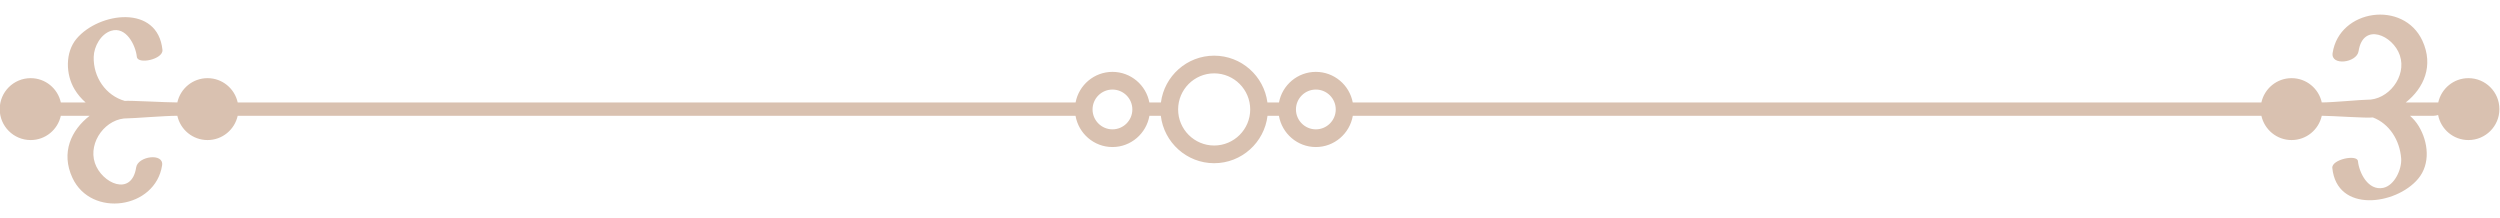 <?xml version="1.0" encoding="UTF-8" standalone="no"?><svg xmlns="http://www.w3.org/2000/svg" xmlns:xlink="http://www.w3.org/1999/xlink" fill="#d9c1b0" height="24.7" preserveAspectRatio="xMidYMid meet" version="1" viewBox="134.7 310.1 282.7 24.7" width="282.7" zoomAndPan="magnify"><g id="change1_1"><path d="M 283.496 324.727 C 282.258 324.727 281.246 323.715 281.246 322.477 C 281.246 321.234 282.258 320.227 283.496 320.227 C 284.738 320.227 285.746 321.234 285.746 322.477 C 285.746 323.715 284.738 324.727 283.496 324.727 Z M 271.996 326.555 C 269.75 326.555 267.922 324.723 267.922 322.477 C 267.922 320.227 269.75 318.395 271.996 318.395 C 274.246 318.395 276.074 320.227 276.074 322.477 C 276.074 324.723 274.246 326.555 271.996 326.555 Z M 260.496 324.727 C 259.258 324.727 258.246 323.715 258.246 322.477 C 258.246 321.234 259.258 320.227 260.496 320.227 C 261.738 320.227 262.746 321.234 262.746 322.477 C 262.746 323.715 261.738 324.727 260.496 324.727 Z M 413.832 318.938 C 412.16 318.938 410.766 320.113 410.418 321.684 C 409.195 321.684 407.969 321.684 406.746 321.684 C 408.797 320.059 409.926 317.516 408.621 314.695 C 406.492 310.105 399.23 311.121 398.473 316.094 C 398.246 317.582 401.211 317.211 401.41 315.883 C 401.91 312.59 405.312 314.078 406.078 316.367 C 406.875 318.746 404.77 321.449 402.332 321.379 C 401.891 321.363 398.504 321.684 397.246 321.684 C 396.902 320.113 395.508 318.938 393.832 318.938 C 392.16 318.938 390.766 320.113 390.418 321.684 C 373.219 321.684 331.477 321.684 287.668 321.684 C 287.297 319.719 285.57 318.227 283.496 318.227 C 281.426 318.227 279.699 319.719 279.328 321.684 C 278.891 321.684 278.453 321.684 278.02 321.684 C 277.629 318.703 275.082 316.395 271.996 316.395 C 268.914 316.395 266.367 318.703 265.977 321.684 C 265.539 321.684 265.105 321.684 264.668 321.684 C 264.297 319.719 262.57 318.227 260.496 318.227 C 258.426 318.227 256.699 319.719 256.328 321.684 C 215.895 321.684 178.301 321.684 161.578 321.684 C 161.234 320.113 159.84 318.938 158.168 318.938 C 156.492 318.938 155.098 320.113 154.754 321.684 C 153.449 321.684 149.27 321.445 148.812 321.512 C 146.668 320.91 145.227 318.824 145.297 316.52 C 145.328 315.359 146.09 313.965 147.242 313.59 C 148.969 313.027 150.043 315.242 150.172 316.52 C 150.262 317.43 153.176 316.805 153.07 315.742 C 152.543 310.57 145.906 311.469 143.367 314.465 C 142.047 316.023 142.125 318.527 143.137 320.207 C 143.488 320.789 143.91 321.273 144.379 321.684 C 143.445 321.684 142.512 321.684 141.578 321.684 C 141.234 320.113 139.84 318.938 138.168 318.938 C 136.234 318.938 134.668 320.504 134.668 322.438 C 134.668 324.371 136.234 325.938 138.168 325.938 C 139.84 325.938 141.234 324.762 141.578 323.191 C 142.668 323.191 143.754 323.191 144.84 323.191 C 142.742 324.809 141.57 327.359 142.887 330.203 C 145 334.762 152.285 333.719 153.031 328.793 C 153.246 327.352 150.289 327.754 150.098 329.027 C 149.59 332.383 146.199 330.828 145.43 328.531 C 144.633 326.145 146.711 323.41 149.164 323.48 C 149.59 323.496 153.316 323.191 154.754 323.191 C 155.098 324.762 156.492 325.938 158.168 325.938 C 159.84 325.938 161.234 324.762 161.578 323.191 C 193.16 323.191 224.738 323.191 256.32 323.191 C 256.664 325.191 258.402 326.727 260.496 326.727 C 262.594 326.727 264.332 325.191 264.676 323.191 C 265.105 323.191 265.535 323.191 265.965 323.191 C 266.324 326.207 268.891 328.555 271.996 328.555 C 275.105 328.555 277.672 326.207 278.031 323.191 C 278.461 323.191 278.891 323.191 279.32 323.191 C 279.664 325.191 281.402 326.727 283.496 326.727 C 285.598 326.727 287.332 325.191 287.676 323.191 C 321.922 323.191 356.172 323.191 390.418 323.191 C 390.766 324.762 392.16 325.938 393.832 325.938 C 395.508 325.938 396.902 324.762 397.246 323.191 C 398.371 323.191 402.461 323.484 403.02 323.379 C 404.887 324.082 406.066 325.949 406.223 328.008 C 406.316 329.211 405.488 331.078 404.188 331.344 C 402.484 331.691 401.469 329.633 401.336 328.32 C 401.254 327.52 398.336 328.125 398.438 329.098 C 398.957 334.207 405.621 333.297 408.129 330.332 C 409.57 328.633 409.289 326.156 408.215 324.375 C 407.938 323.914 407.598 323.527 407.223 323.191 C 408.078 323.191 408.938 323.191 409.793 323.191 C 409.836 323.191 409.875 323.191 409.918 323.191 C 410.059 323.191 410.227 323.156 410.402 323.105 C 410.711 324.719 412.129 325.938 413.832 325.938 C 415.766 325.938 417.332 324.371 417.332 322.438 C 417.332 320.504 415.766 318.938 413.832 318.938" fill="inherit"/></g></svg>